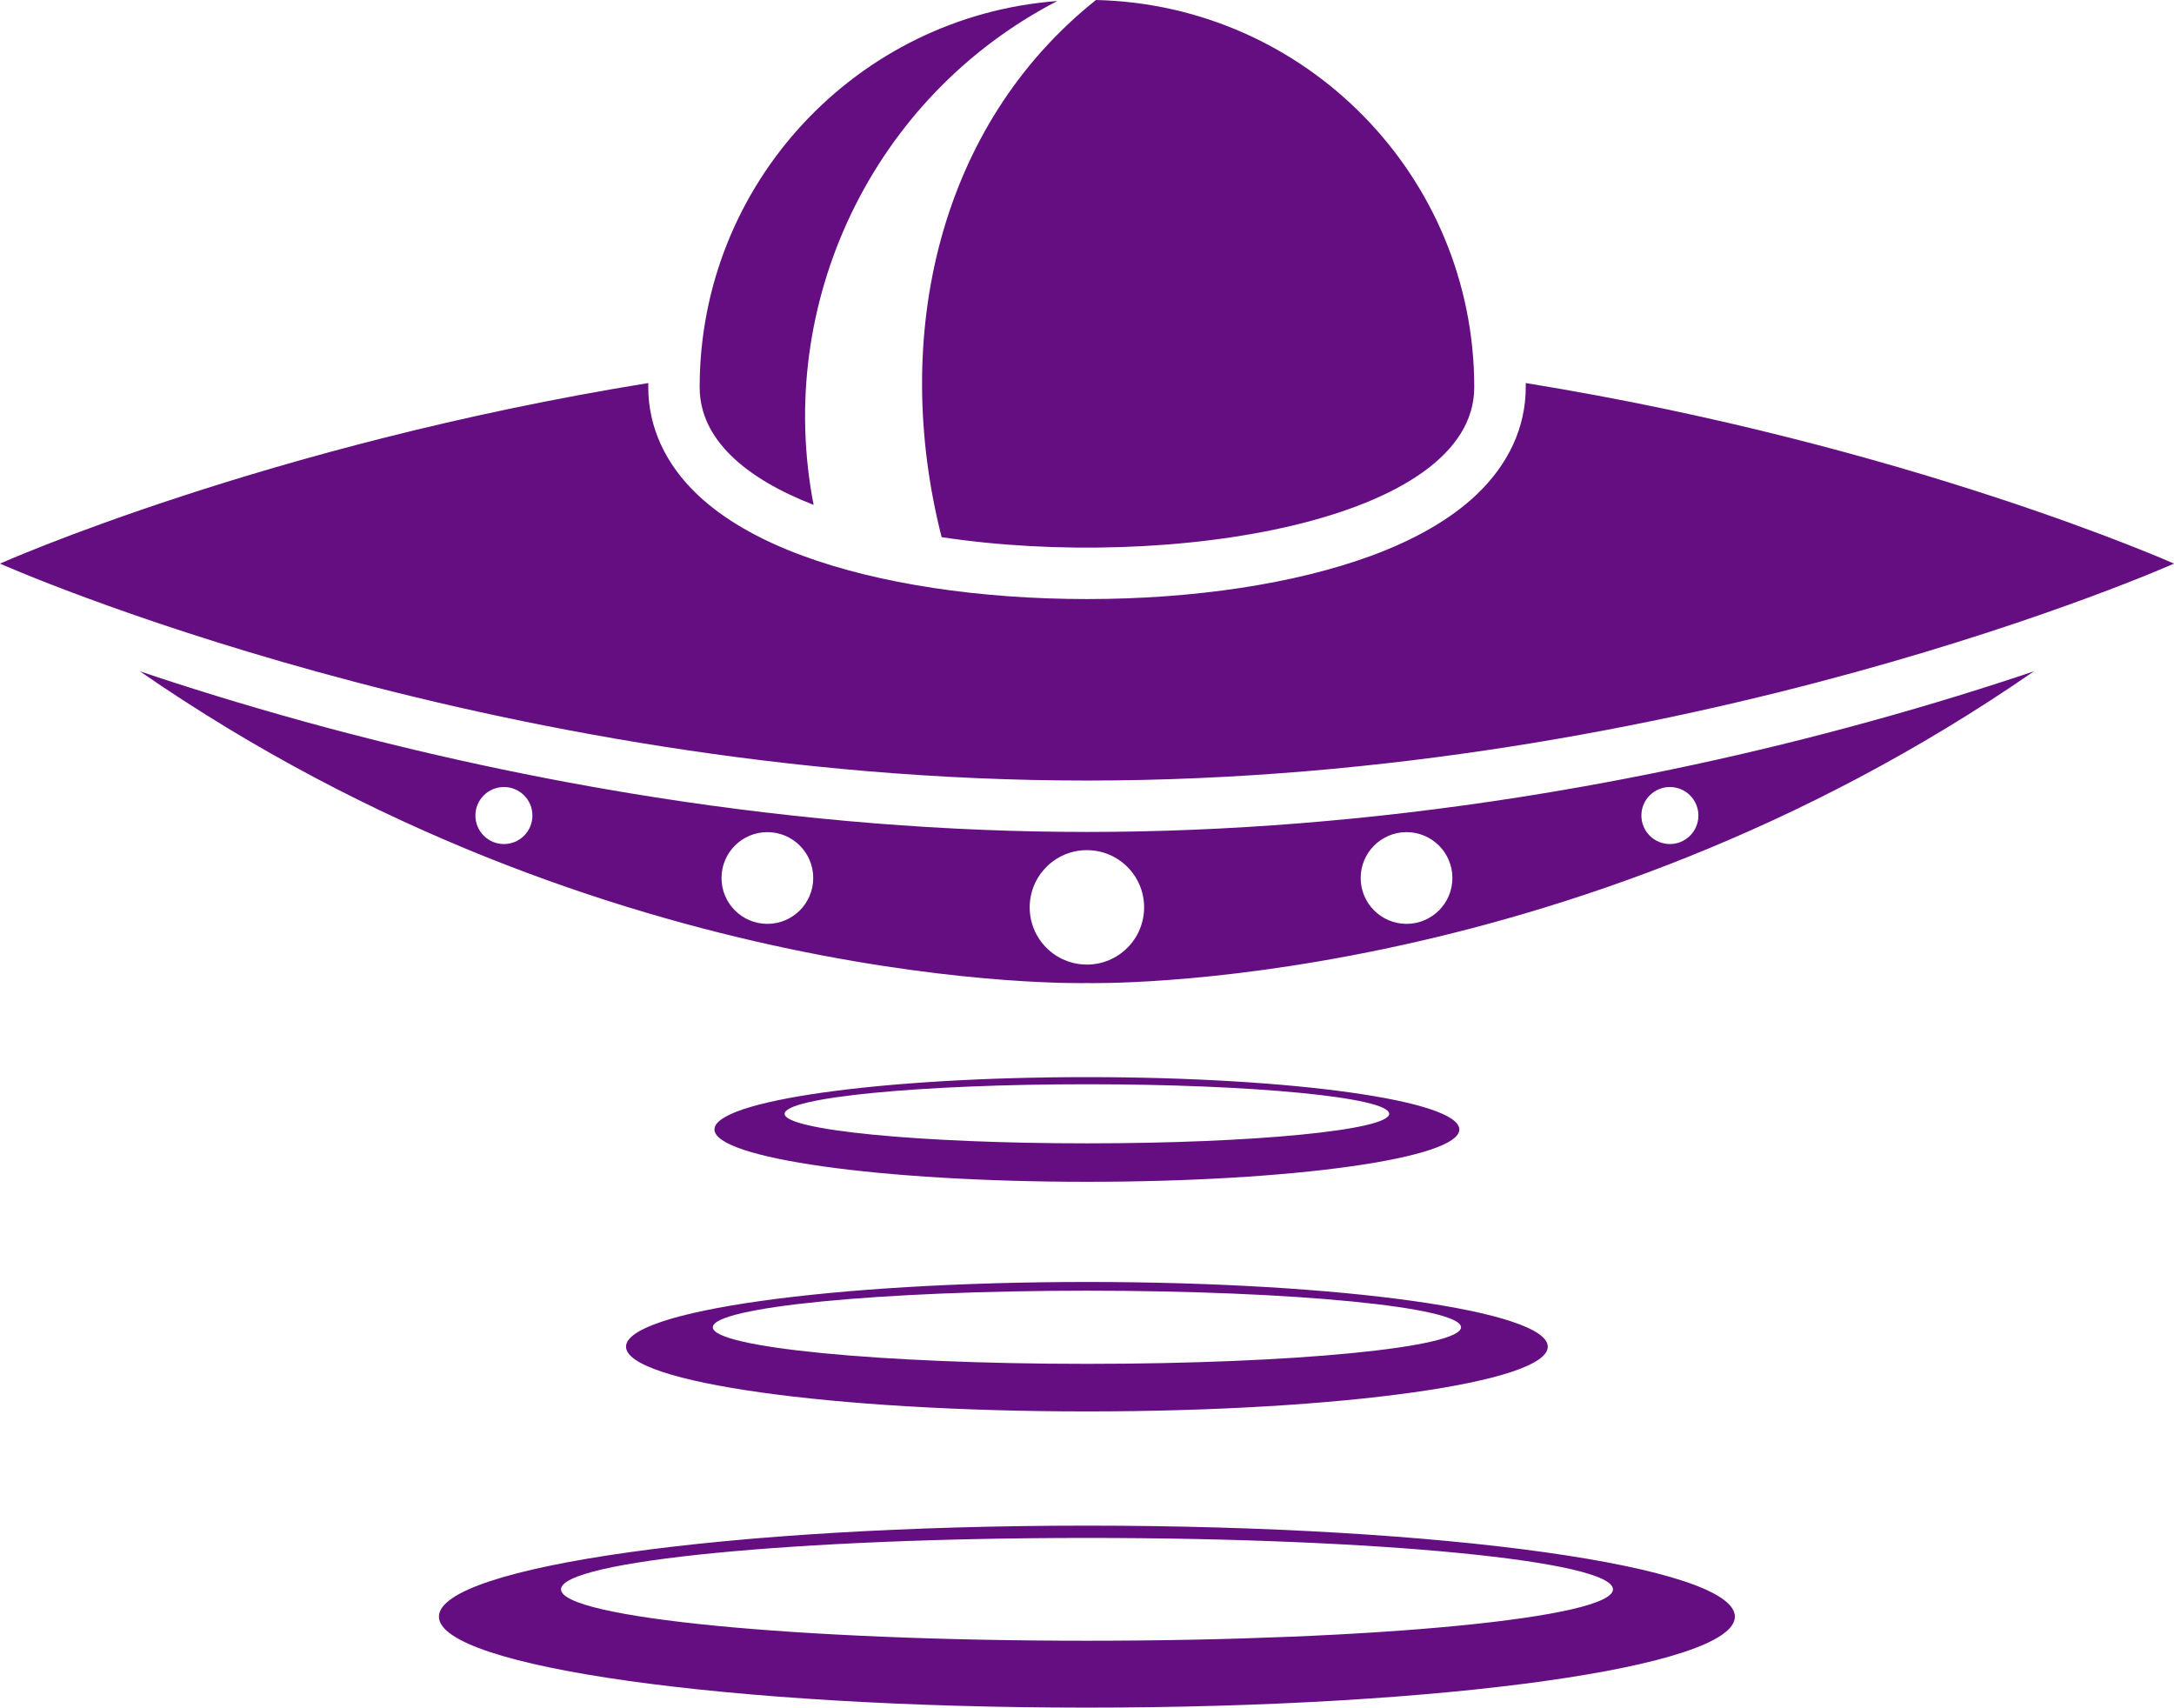 <?xml version="1.0" encoding="UTF-8" standalone="no"?><svg xmlns="http://www.w3.org/2000/svg" xmlns:xlink="http://www.w3.org/1999/xlink" fill="#000000" height="1820.6" preserveAspectRatio="xMidYMid meet" version="1" viewBox="0.0 0.0 2318.0 1820.6" width="2318" zoomAndPan="magnify"><g id="change1_1"><path d="M1158.9,832.2C518.9,832.2,0,600.9,0,600.9s284.1-126.6,691.2-192.5c0,1.5,0,2.9,0,4.4 c0,42.4,18.2,82.1,52.6,114.7c27.2,25.8,65,47.7,112.3,65.1c80.8,29.8,188.4,46.1,302.9,46.1c114.5,0,222-16.4,302.9-46.1 c47.3-17.4,85.1-39.3,112.3-65.1c34.4-32.6,52.6-72.2,52.6-114.7c0-1.5,0-2.9,0-4.4c407.1,65.9,691.2,192.5,691.2,192.5 S1799,832.2,1158.9,832.2z M1993,769.4c67.2-18.5,126.3-37,175.7-53.7c-500.4,346-1009.8,332.4-1009.8,332.4 s-509.3,13.6-1009.8-332.4c49.4,16.7,108.5,35.1,175.7,53.7c123.8,34.1,249.8,61.3,374.5,80.8c156.1,24.4,310.8,36.8,459.6,36.8 c148.8,0,303.4-12.4,459.6-36.8C1743.2,830.7,1869.2,803.6,1993,769.4z M567.7,869.5c0-16.8-13.6-30.4-30.4-30.4 c-16.8,0-30.4,13.6-30.4,30.4s13.6,30.4,30.4,30.4C554.1,899.9,567.7,886.3,567.7,869.5z M867.1,936.1c0-27-21.9-48.9-48.9-48.9 c-27,0-48.9,21.9-48.9,48.9c0,27,21.9,48.9,48.9,48.9C845.2,985,867.1,963.1,867.1,936.1z M1219.9,967.4c0-33.7-27.3-61-61-61 s-61,27.3-61,61c0,33.7,27.3,61,61,61S1219.9,1001.1,1219.9,967.4z M1548.6,936.1c0-27-21.9-48.9-48.9-48.9s-48.9,21.9-48.9,48.9 c0,27,21.9,48.9,48.9,48.9S1548.6,963.1,1548.6,936.1z M1810.9,869.5c0-16.8-13.6-30.4-30.4-30.4c-16.8,0-30.4,13.6-30.4,30.4 s13.6,30.4,30.4,30.4C1797.3,899.9,1810.9,886.3,1810.9,869.5z M1004,572.7c242.3,36.6,567.9-16.7,567.9-159.9 C1571.9,188,1392.2,5.1,1168.6,0C1001.2,133.2,949.4,358.1,1004,572.7z M867.5,538.3c-41.6-213.9,61.8-434.7,259.8-537.2 C914,17.2,746,195.4,746,412.9C746,468,794.3,509.8,867.5,538.3z M1158.9,1260c-219.3,0-397.1-25-397.1-55.8s177.8-55.8,397.1-55.8 c219.3,0,397.1,25,397.1,55.8S1378.2,1260,1158.9,1260z M1158.9,1219c178,0,322.3-14.1,322.3-31.5c0-17.4-144.3-31.5-322.3-31.5 c-178,0-322.3,14.1-322.3,31.5C836.6,1204.9,980.9,1219,1158.9,1219z M1158.9,1366.8c271.4,0,491.4,30.9,491.4,69 c0,38.1-220,69-491.4,69s-491.4-30.9-491.4-69C667.5,1397.7,887.5,1366.8,1158.9,1366.8z M760,1415.1c0,21.5,178.6,39,398.9,39 c220.3,0,398.9-17.4,398.9-39c0-21.5-178.6-39-398.9-39C938.6,1376.1,760,1393.6,760,1415.1z M1849.8,1723.6 c0,53.6-309.3,97-690.9,97s-690.9-43.5-690.9-97s309.3-97,690.9-97S1849.8,1670,1849.8,1723.6z M1719.8,1694.5 c0-30.3-251.1-54.8-560.8-54.8s-560.8,24.5-560.8,54.8s251.1,54.8,560.8,54.8S1719.8,1724.7,1719.8,1694.5z" fill="#650e82"/></g></svg>